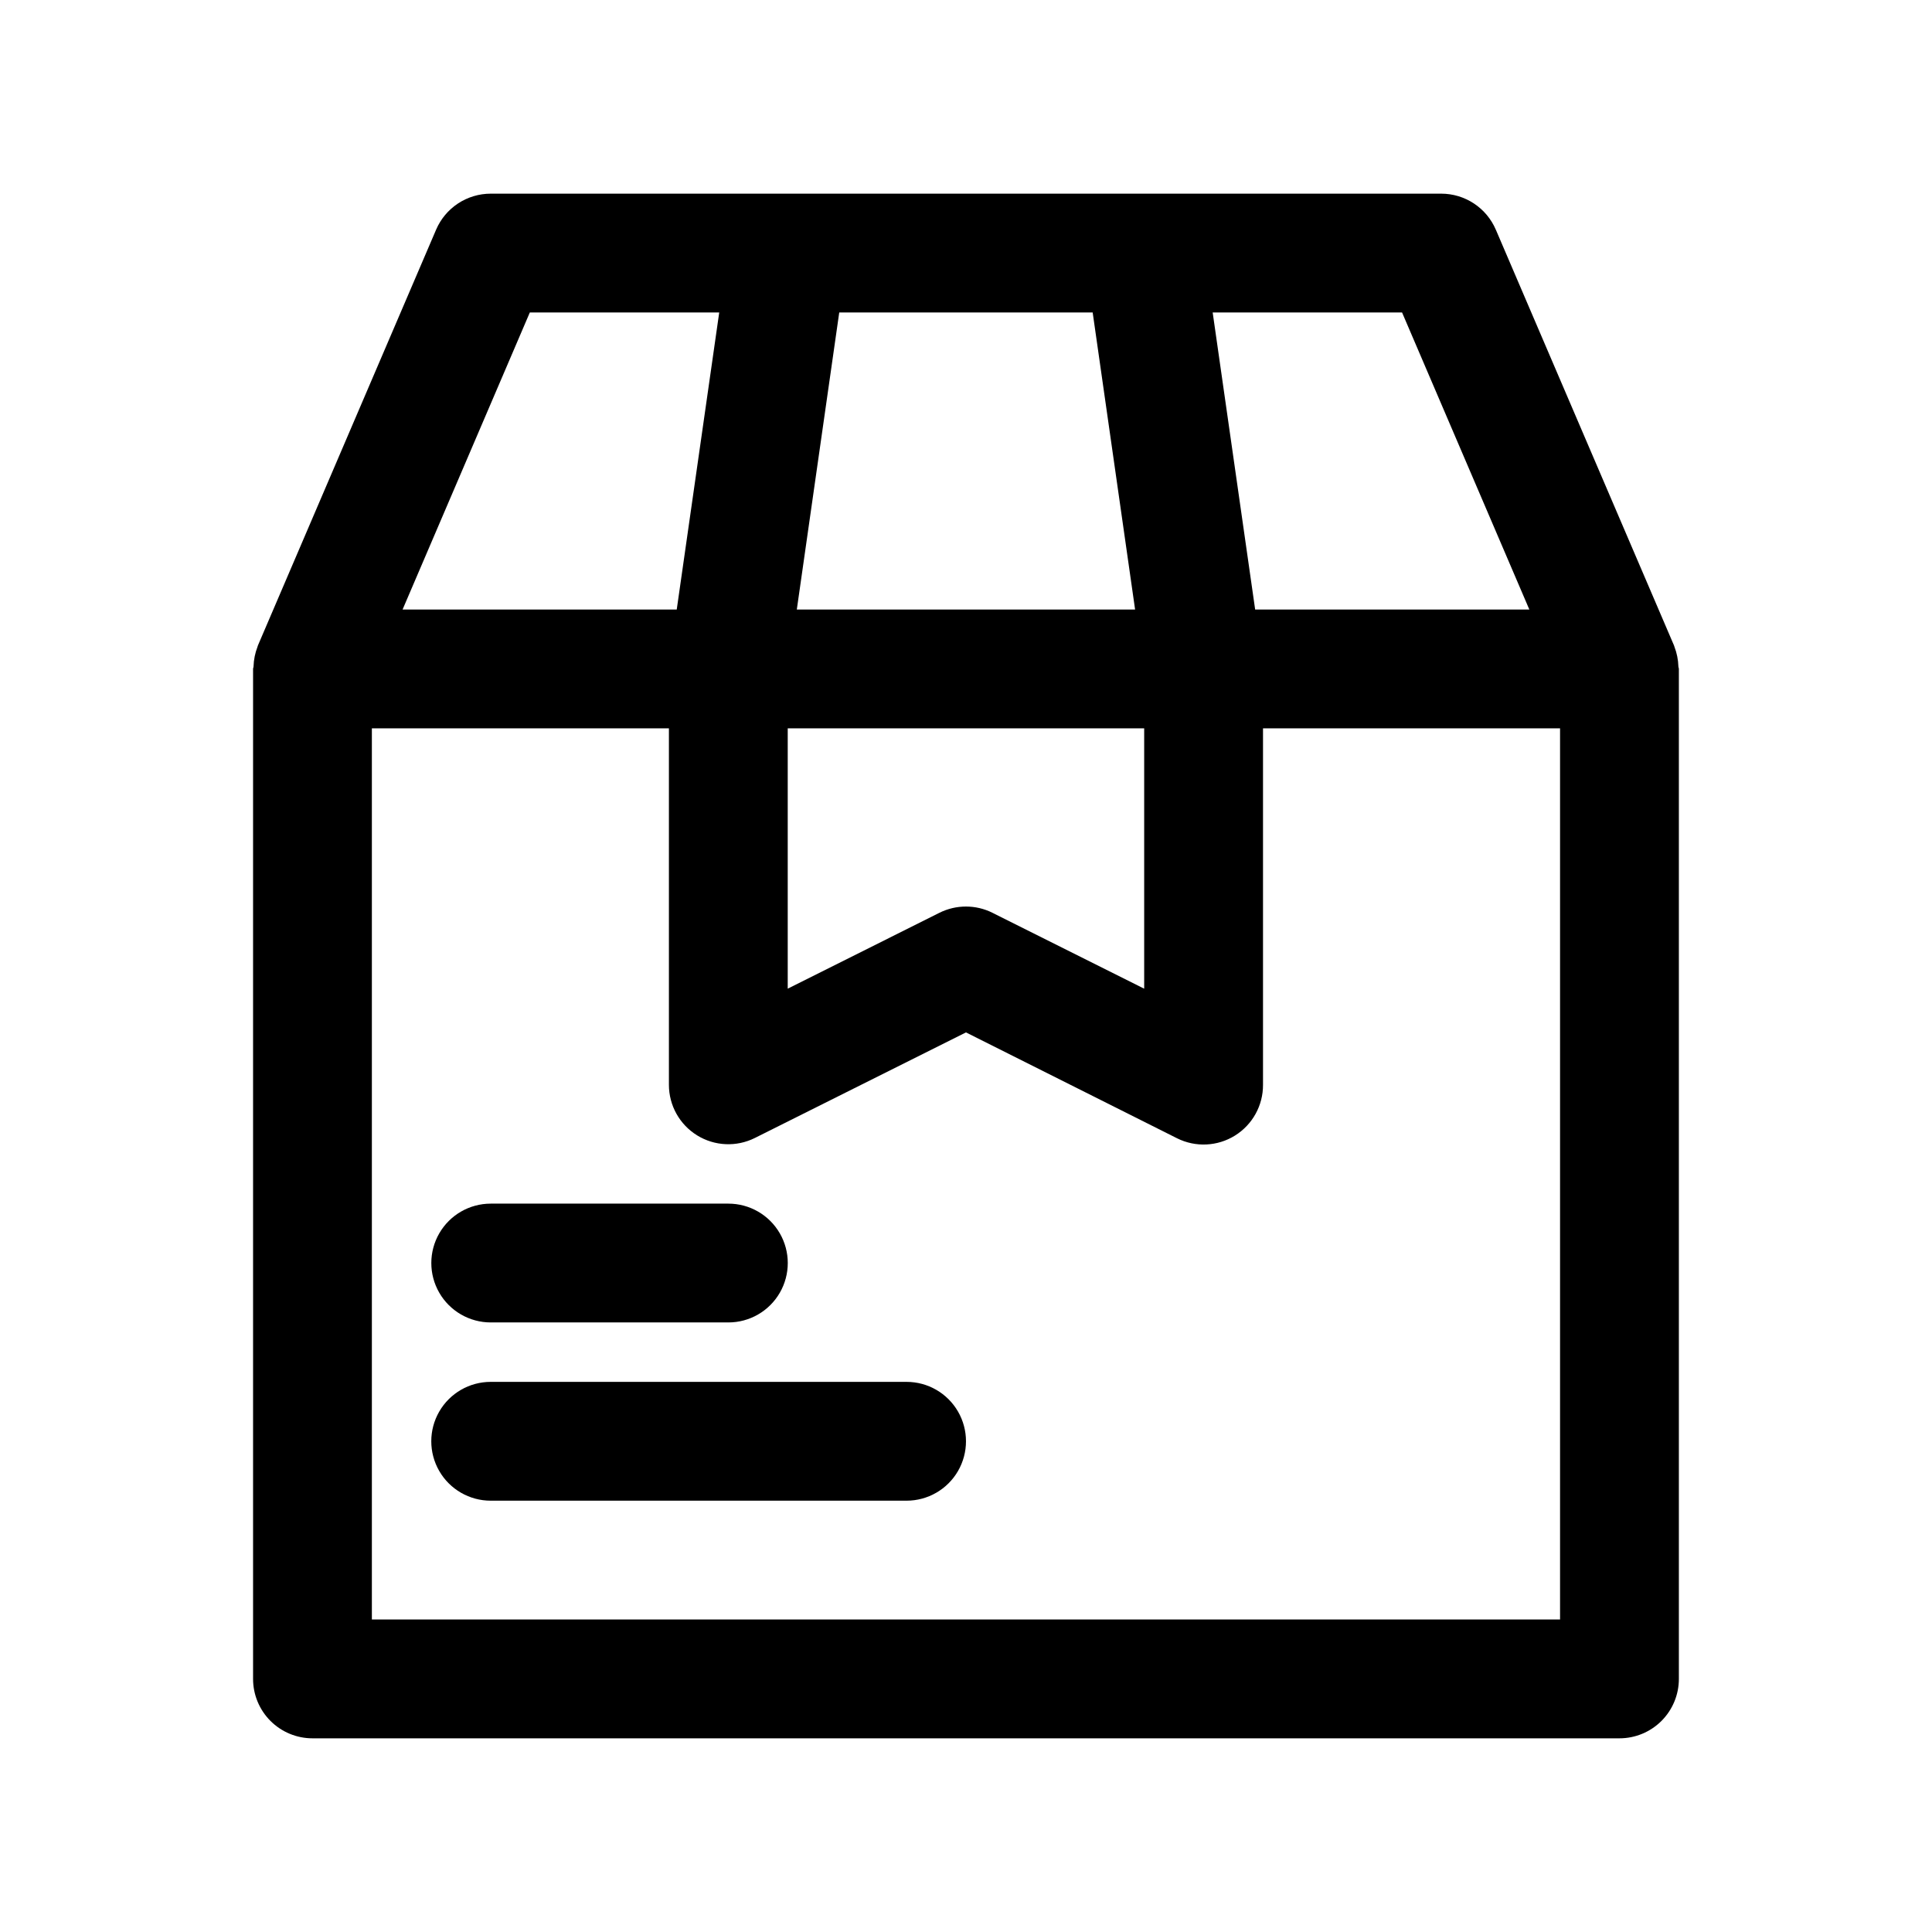 <?xml version="1.0" encoding="UTF-8"?>
<!-- Uploaded to: SVG Repo, www.svgrepo.com, Generator: SVG Repo Mixer Tools -->
<svg fill="#000000" width="800px" height="800px" version="1.1" viewBox="144 144 512 512" xmlns="http://www.w3.org/2000/svg">
 <g>
  <path d="m274.05 494.46h62.977c5.625 0 10.82-3 13.633-7.871s2.812-10.871 0-15.742-8.008-7.871-13.633-7.871h-62.977c-5.625 0-10.824 3-13.637 7.871s-2.812 10.871 0 15.742 8.012 7.871 13.637 7.871z"/>
  <path d="m384.25 510.21h-110.21c-5.625 0-10.824 3-13.637 7.871s-2.812 10.875 0 15.746c2.812 4.871 8.012 7.871 13.637 7.871h110.21c5.625 0 10.824-3 13.637-7.871 2.812-4.871 2.812-10.875 0-15.746s-8.012-7.871-13.637-7.871z"/>
  <path d="m212.34 315.09-0.094 0.301c-0.645 1.668-1.004 3.438-1.055 5.227 0 0.234-0.125 0.426-0.125 0.66v267.65c0 4.176 1.66 8.18 4.609 11.133 2.953 2.953 6.957 4.613 11.133 4.613h346.37c4.176 0 8.18-1.66 11.133-4.613s4.609-6.957 4.609-11.133v-267.65c0-0.234-0.125-0.426-0.125-0.66-0.055-1.789-0.41-3.555-1.055-5.227l-0.094-0.301-47.23-110.21h-0.004c-1.211-2.836-3.227-5.25-5.797-6.949-2.574-1.699-5.586-2.606-8.672-2.609h-251.9c-3.082 0.004-6.094 0.906-8.668 2.602-2.57 1.695-4.586 4.109-5.801 6.941l-47.23 110.21zm345.09 258.09h-314.88v-236.16h78.719v94.465c0 5.457 2.82 10.523 7.465 13.395 4.641 2.871 10.438 3.133 15.316 0.695l55.941-27.977 55.938 28.055c4.894 2.445 10.707 2.176 15.352-0.715 4.648-2.891 7.461-7.984 7.43-13.453v-94.465h78.719zm-110.21-236.16v68.992l-40.195-20.105v-0.004c-4.43-2.211-9.645-2.211-14.074 0l-40.195 20.105v-68.988zm102.07-31.488h-72.66l-11.258-78.719h50.191zm-115.72-78.719 11.242 78.719h-89.648l11.242-78.719zm-149.16-0.004h50.191l-11.258 78.719-72.656 0.004z"/>
 </g>
</svg>